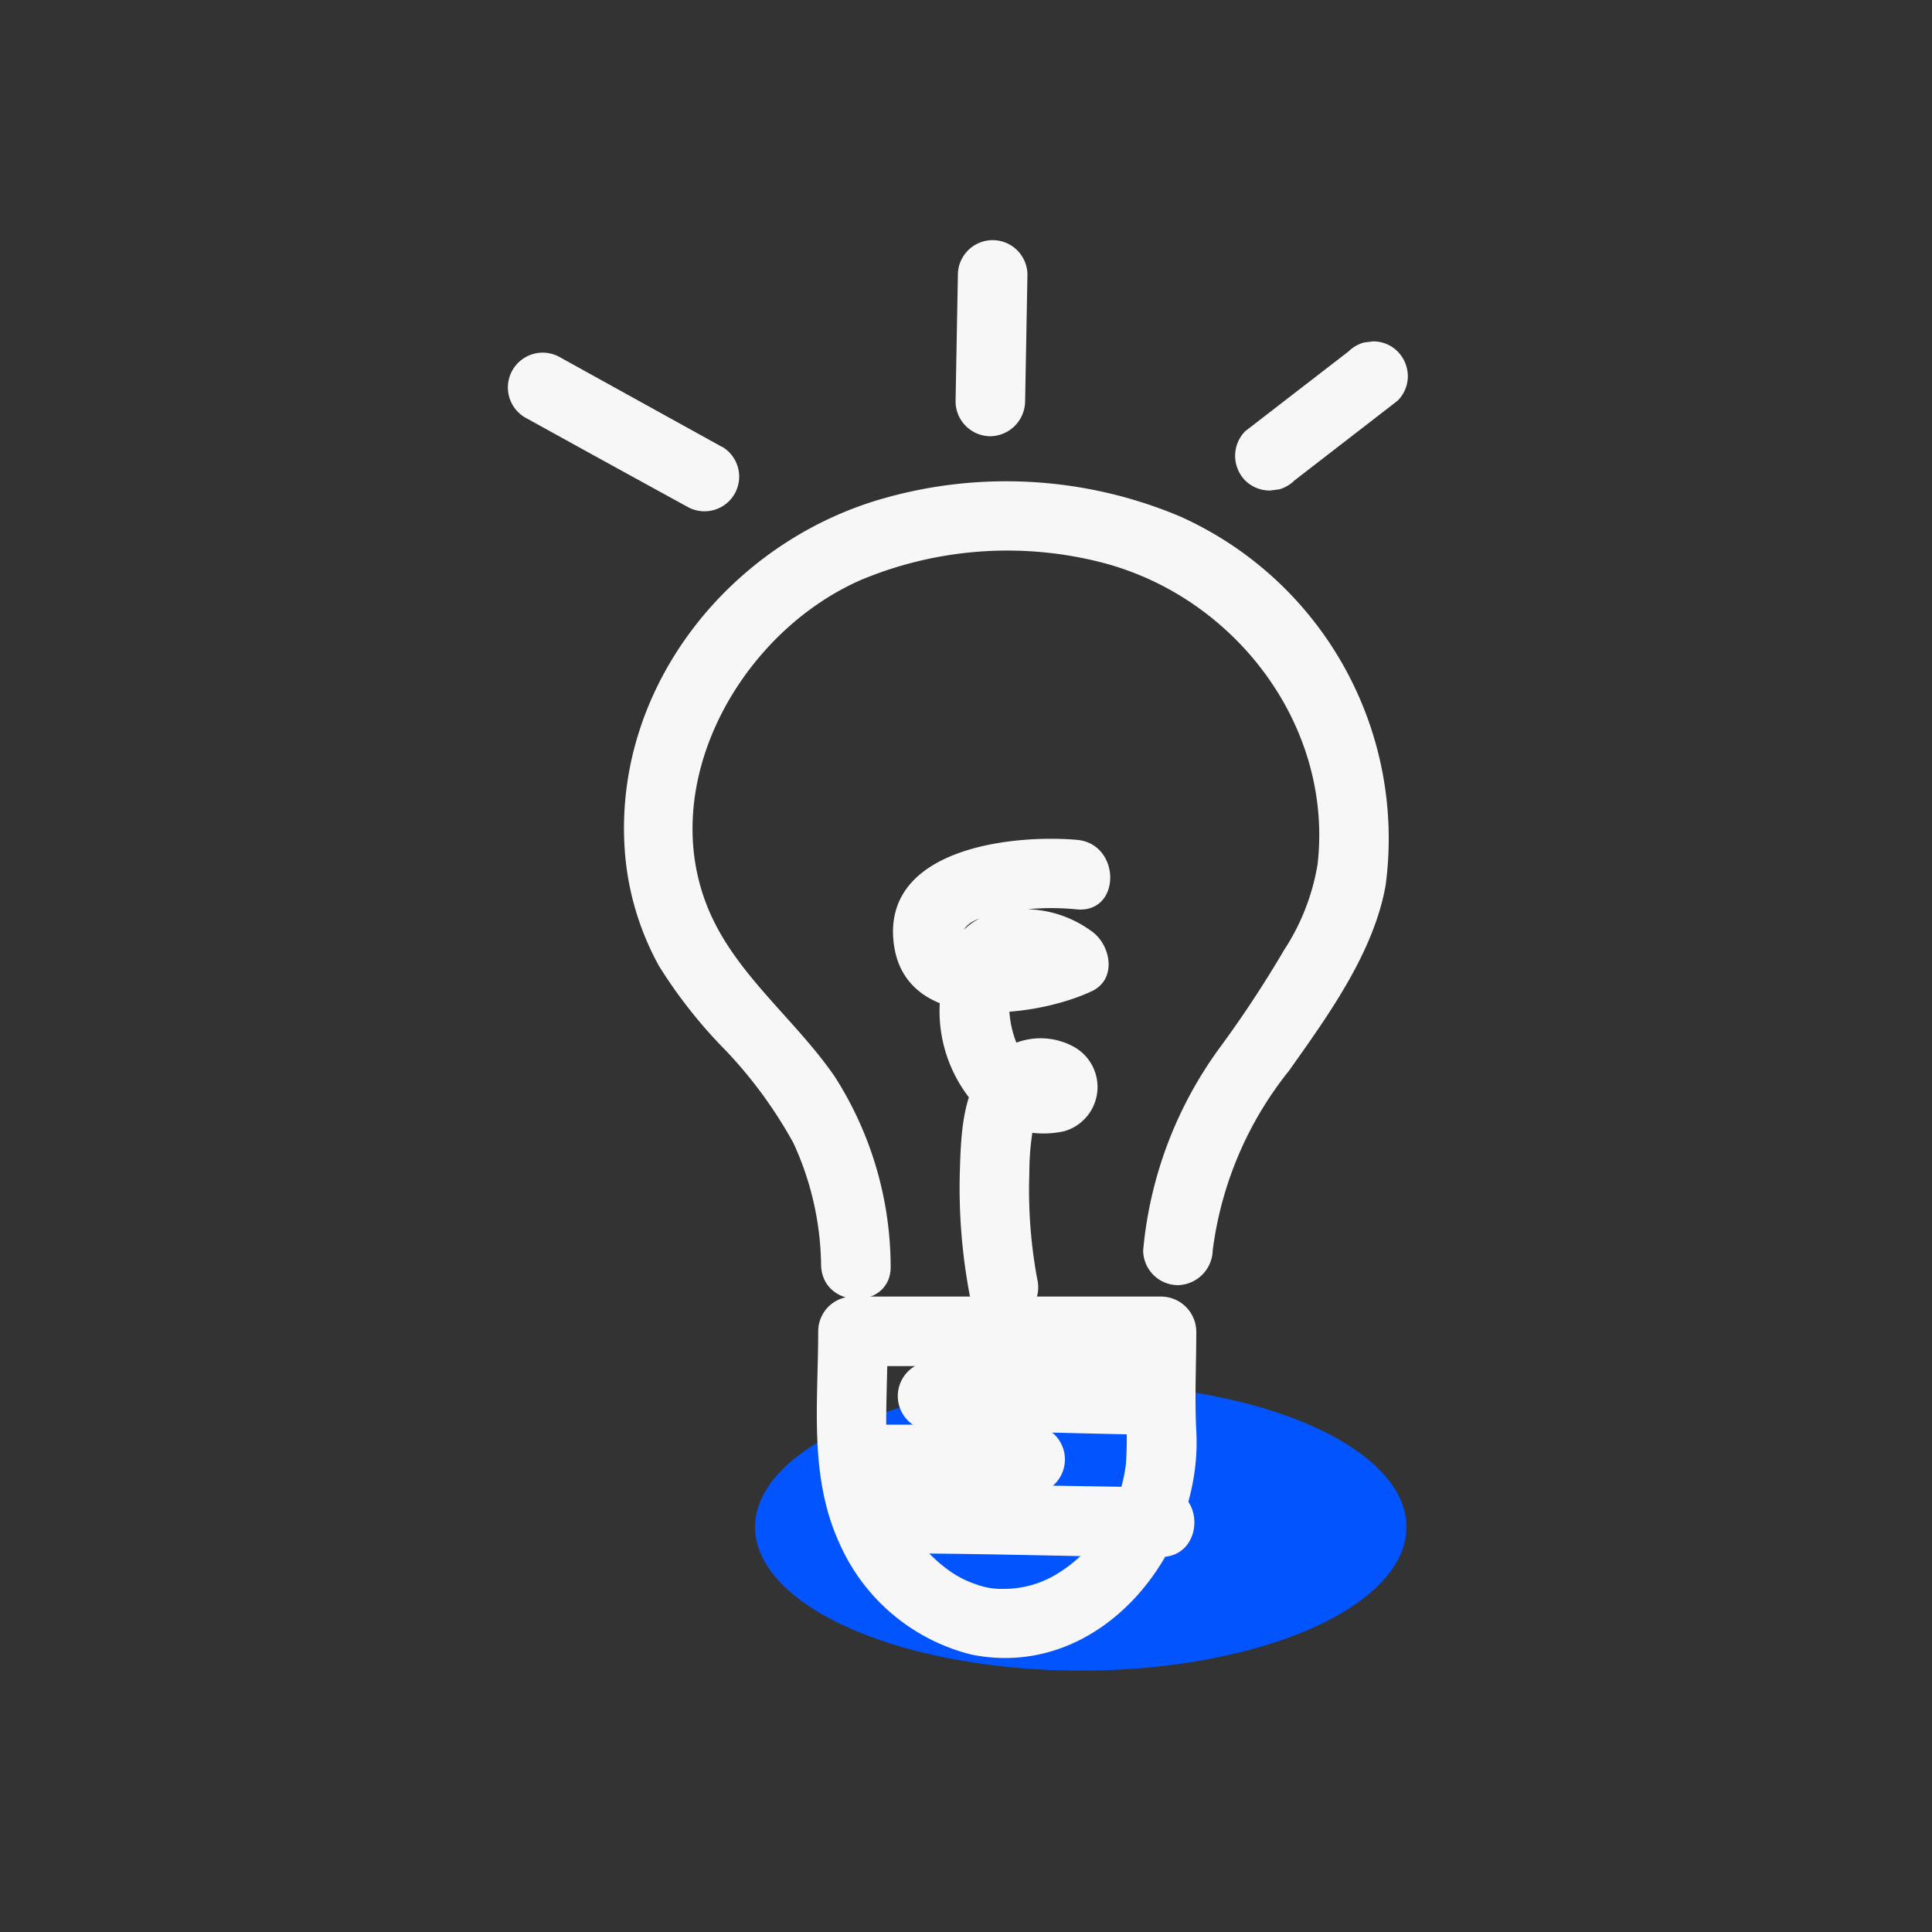 <svg xmlns="http://www.w3.org/2000/svg" viewBox="0 0 100 100"><rect x="0" y="0" width="100" height="100" fill="#333333" stroke="none"/><defs><style>.cls-1{fill:#0254ff;}.cls-2{fill:#f7f7f7;}</style></defs><g id="blue"><ellipse class="cls-1" cx="55.94" cy="79.04" rx="16.86" ry="7.43"/></g><g id="icon_outline" data-name="icon outline"><path class="cls-2" d="M46.1,65.5a18.33,18.33,0,0,0-2.89-9.77c-1.86-2.71-4.61-4.89-6.14-7.81-3.51-6.7,1-15.06,7.49-17.9a19.64,19.64,0,0,1,12.64-.86C64,31,69,37.61,68.2,44.72a11.52,11.52,0,0,1-1.74,4.46,58.27,58.27,0,0,1-3.29,5,20.94,20.94,0,0,0-4,10.54,1.81,1.81,0,0,0,1.8,1.8,1.85,1.85,0,0,0,1.8-1.8,18.61,18.61,0,0,1,3.95-9.3c2-2.83,4.38-6.09,5-9.6A18.27,18.27,0,0,0,61.1,26.74a23.17,23.17,0,0,0-15.62-.87c-7.71,2.3-13.59,9.6-13.16,17.84A14.49,14.49,0,0,0,34.11,50a25.17,25.17,0,0,0,3.46,4.38,23.09,23.09,0,0,1,3.5,4.79A15.51,15.51,0,0,1,42.5,65.5c.08,2.31,3.68,2.32,3.6,0Z"/><path class="cls-2" d="M44.16,70.71H60.08l-1.8-1.8v4.25a20.34,20.34,0,0,1,0,2.59A8.29,8.29,0,0,1,57,79.27a7.31,7.31,0,0,1-2.3,2.2,5.23,5.23,0,0,1-2.75.77A3.75,3.75,0,0,1,50.51,82a5.17,5.17,0,0,1-1.33-.67A7.31,7.31,0,0,1,47,78.93a8.26,8.26,0,0,1-1.11-3.88c-.07-2,.06-4.1.06-6.14a1.8,1.8,0,0,0-3.6,0c0,3.74-.5,7.57,1.14,11.06a10.14,10.14,0,0,0,6.79,5.67C57,87,62.27,80.3,61.92,74.07c-.09-1.71,0-3.44,0-5.16a1.83,1.83,0,0,0-1.8-1.8H44.16A1.8,1.8,0,0,0,44.16,70.71Z"/><path class="cls-2" d="M37.35,23.12,29,18.5a1.8,1.8,0,1,0-1.82,3.11q4.18,2.31,8.38,4.61a1.79,1.79,0,1,0,1.81-3.1Z"/><path class="cls-2" d="M67,24.87l5.34-4.13a1.79,1.79,0,0,0,.53-1.27,1.85,1.85,0,0,0-.53-1.28,1.78,1.78,0,0,0-1.27-.52l-.48.06a1.85,1.85,0,0,0-.79.46l-5.35,4.13a1.82,1.82,0,0,0-.52,1.27,1.84,1.84,0,0,0,.52,1.28,1.82,1.82,0,0,0,1.28.52l.48-.06a1.85,1.85,0,0,0,.79-.46Z"/><path class="cls-2" d="M53.06,20.78l.12-6.55a1.8,1.8,0,1,0-3.6,0l-.12,6.55a1.81,1.81,0,0,0,1.8,1.8,1.83,1.83,0,0,0,1.8-1.8Z"/><path class="cls-2" d="M48.31,74.06c3.47,0,6.95.12,10.43.19l1.34,0a1.81,1.81,0,0,0,1.8-1.8,1.83,1.83,0,0,0-1.8-1.8c-3.27-.07-6.54-.14-9.81-.19l-2,0a1.8,1.8,0,0,0,0,3.6Z"/><path class="cls-2" d="M45.8,80.4c4.21,0,8.43.12,12.65.19l1.63,0c2.32,0,2.32-3.57,0-3.6q-5.94-.1-11.9-.19l-2.38,0a1.8,1.8,0,0,0,0,3.6Z"/><path class="cls-2" d="M45.8,77.34h7.52a1.8,1.8,0,1,0,0-3.6H45.8a1.81,1.81,0,0,0-1.8,1.8,1.83,1.83,0,0,0,1.8,1.8Z"/><path class="cls-2" d="M55.74,43.47c-3.4-.29-10,.45-9.49,5.27s7.3,3.95,10.25,2.57c1.34-.62,1-2.41,0-3.11a5.89,5.89,0,0,0-5.7-.71c-1.74.84-2.14,2.68-2.16,4.46a7.33,7.33,0,0,0,1.63,5,4.94,4.94,0,0,0,4.82,1.6,2.38,2.38,0,0,0,.47-4.38,3.58,3.58,0,0,0-4.56,1c-1.21,1.49-1.26,3.65-1.32,5.5a29.83,29.83,0,0,0,.53,6.46,1.82,1.82,0,0,0,2.22,1.26,1.84,1.84,0,0,0,1.25-2.22,25.35,25.35,0,0,1-.4-5.5,13.39,13.39,0,0,1,.24-2.53,7,7,0,0,0,.23-.69.23.23,0,0,1,.12-.1c.3,0,.12-.18-.55-.47v-1l-.07.23.46-.8-.17.14.8-.46c-1.53.55-2.07-1.7-2.1-2.76,0-.44-.08-1.42.24-1.59.66-.36,1.69.25,2.21.61V48.2a6.71,6.71,0,0,1-3.24.6,3.67,3.67,0,0,1-1.27-.24c-.14-.06-.35-.12-.43-.28,0,0,0,.18.06.06.17-.81,1.59-1,2.22-1.12a13.18,13.18,0,0,1,3.71-.15c2.31.2,2.29-3.4,0-3.6Z"/></g></svg>